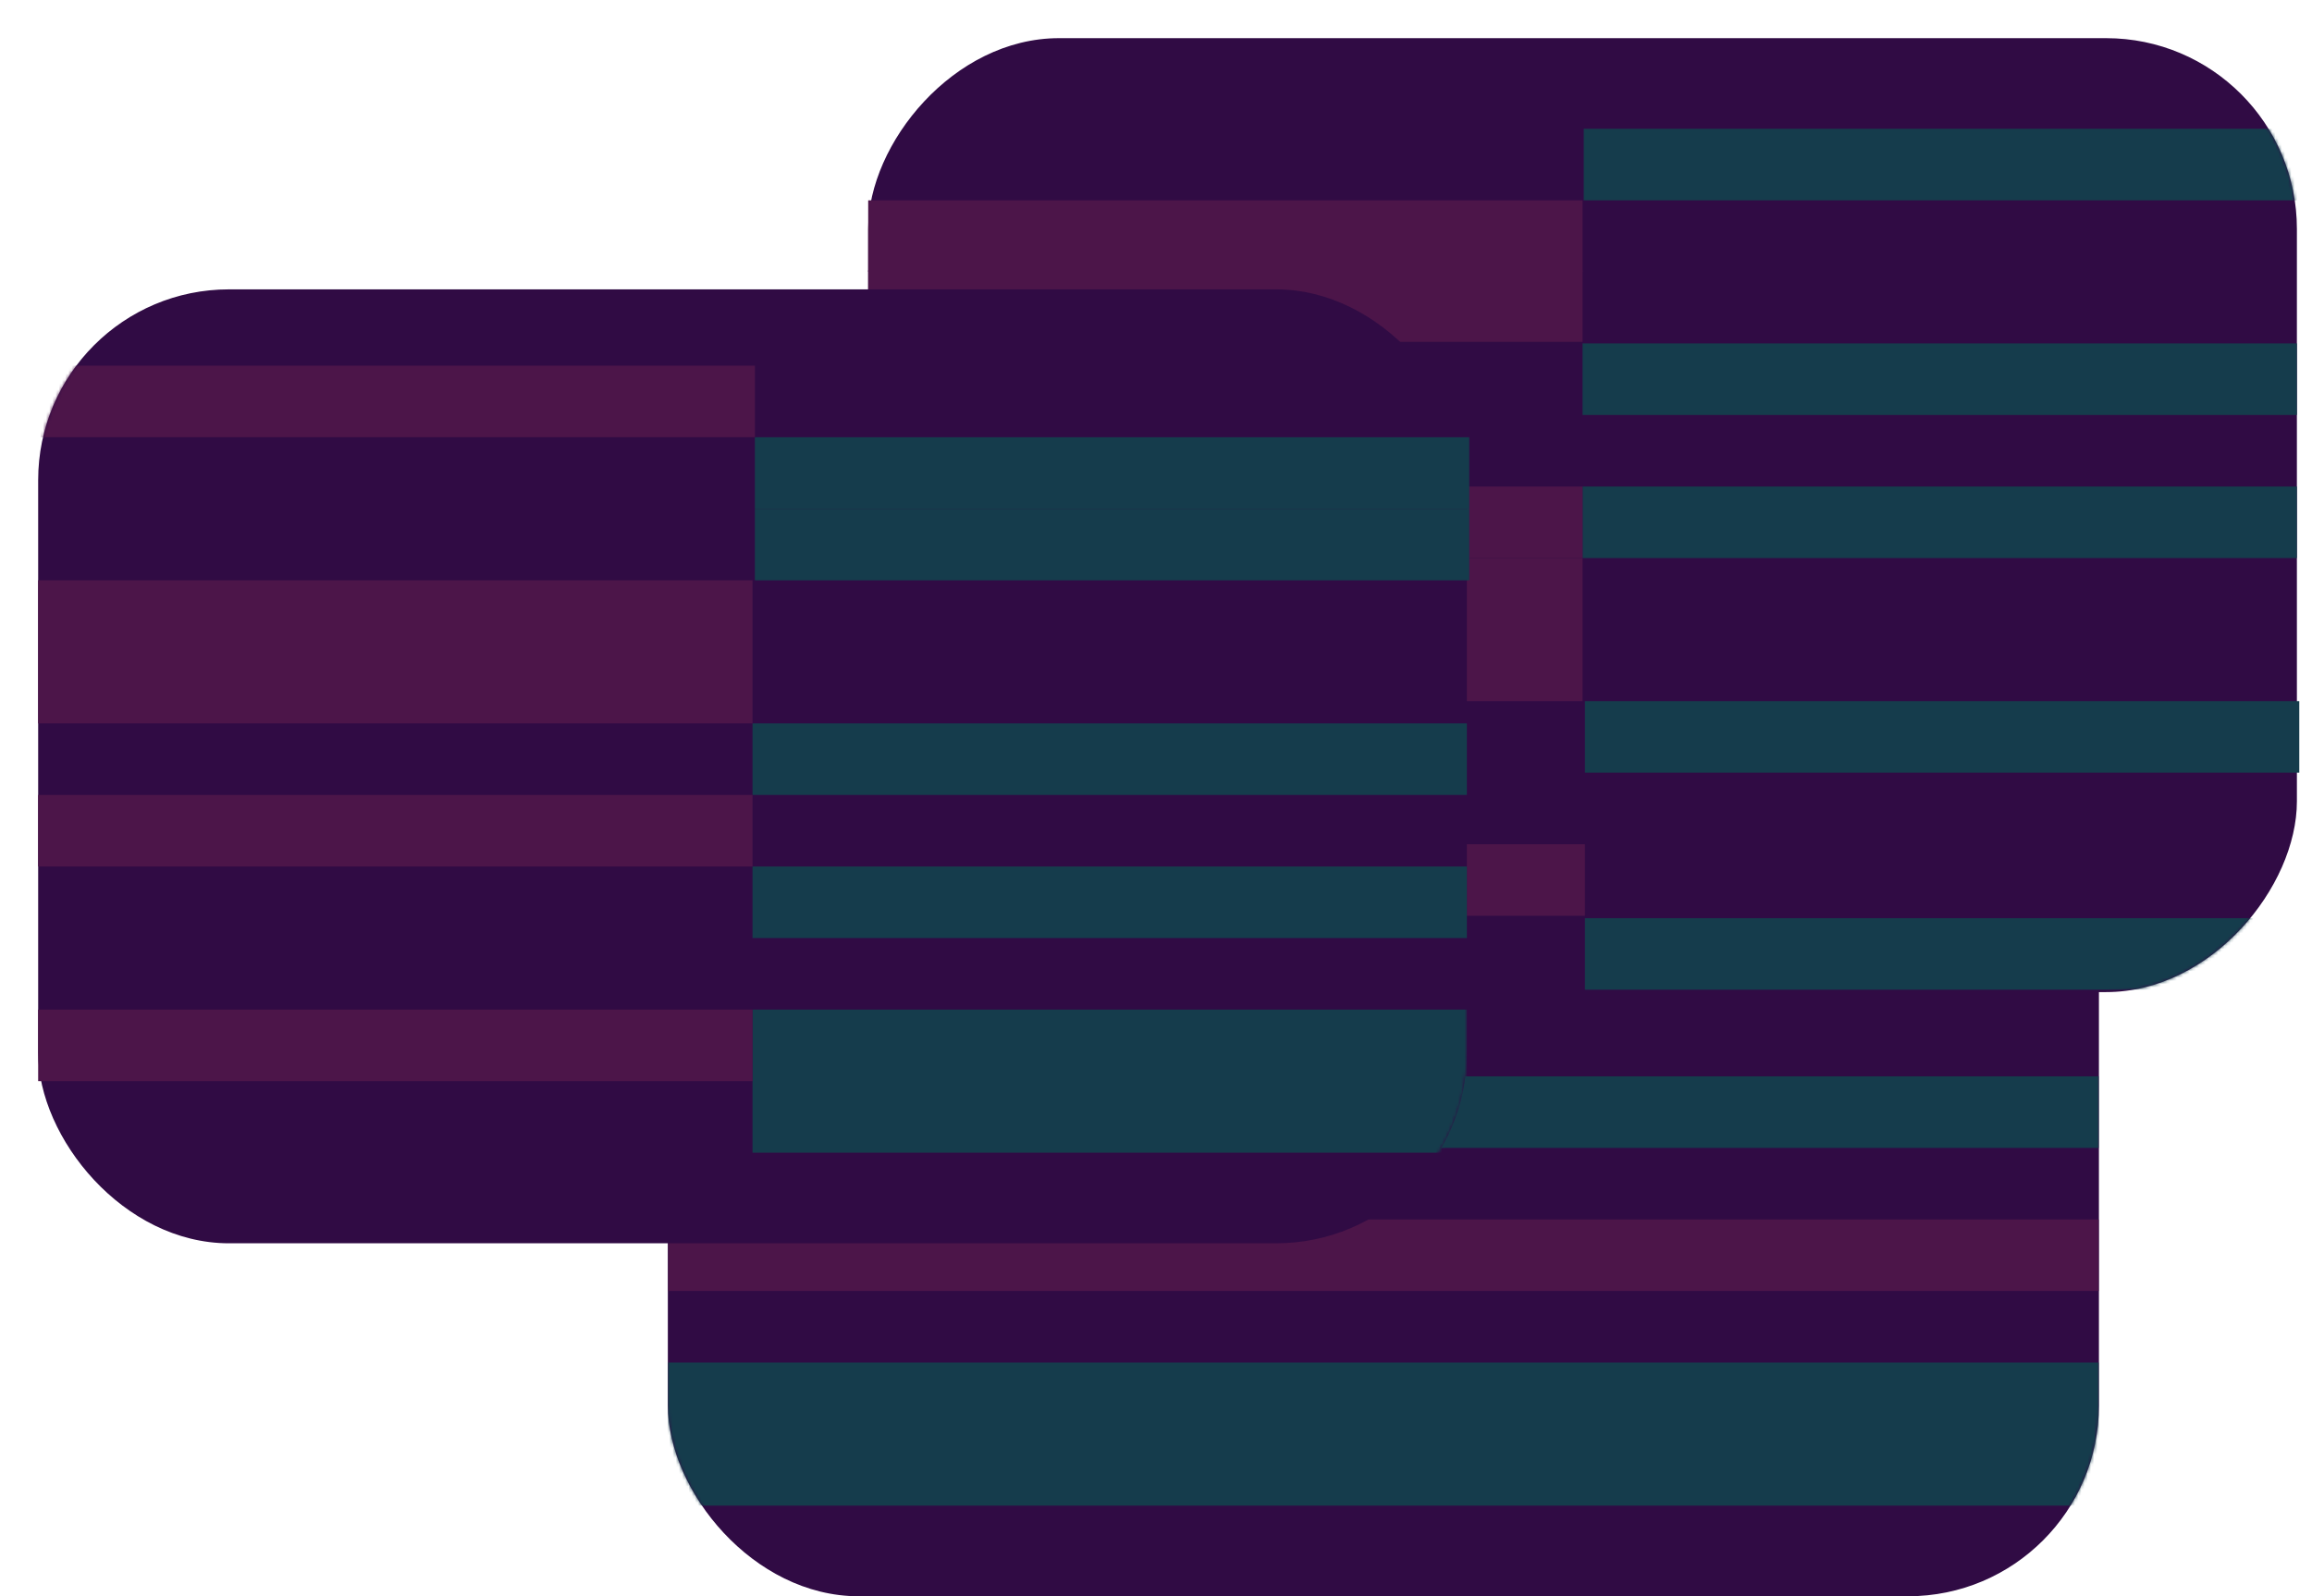 <svg width="727" height="502" viewBox="0 0 727 502" fill="none" xmlns="http://www.w3.org/2000/svg">
<rect x="210" y="202" width="450" height="300" rx="60" fill="#300B44"/>
<mask id="mask0_64_110" style="mask-type:alpha" maskUnits="userSpaceOnUse" x="210" y="202" width="450" height="300">
<rect x="210" y="202" width="450" height="300" rx="60" fill="#330D5D"/>
</mask>
<g mask="url(#mask0_64_110)">
<rect x="210" y="428.5" width="450" height="45" fill="#153C4C"/>
<rect x="210.75" y="248.5" width="450" height="22.5" fill="#4C1549"/>
<rect x="210.75" y="271" width="450" height="22.5" fill="#153C4C"/>
<rect x="210" y="226" width="450" height="22.5" fill="#153C4C"/>
<rect x="210" y="338.5" width="450" height="22.5" fill="#153C4C"/>
<rect x="210" y="383.5" width="450" height="22.5" fill="#4C1549"/>
</g>
<g filter="url(#filter0_d_64_110)">
<rect width="449.251" height="300" rx="60" transform="matrix(1 0 0 -1 261 300)" fill="#300B44"/>
<mask id="mask1_64_110" style="mask-type:alpha" maskUnits="userSpaceOnUse" x="261" y="0" width="450" height="300">
<rect width="449.251" height="300" rx="60" transform="matrix(1 0 0 -1 261 300)" fill="#330D5D"/>
</mask>
<g mask="url(#mask1_64_110)">
<rect width="224.626" height="22.5" transform="matrix(1 0 0 -1 261.749 276)" fill="#4C1549"/>
<rect width="224.25" height="22.5" transform="matrix(1 0 0 -1 486 51.001)" fill="#153C4C"/>
<rect width="224.626" height="22.5" transform="matrix(1 0 0 -1 486.374 299.25)" fill="#153C4C"/>
</g>
<rect width="224.626" height="22.5" transform="matrix(1 0 0 -1 486.374 231)" fill="#153C4C"/>
<rect width="224.626" height="22.5" transform="matrix(1 0 0 -1 485.626 163.5)" fill="#153C4C"/>
<rect width="224.626" height="22.5" transform="matrix(1 0 0 -1 485.626 118.5)" fill="#153C4C"/>
<rect width="224.626" height="45" transform="matrix(1 0 0 -1 261 208.5)" fill="#4C1549"/>
<rect width="224.626" height="22.5" transform="matrix(1 0 0 -1 261 73.501)" fill="#4C1549"/>
<rect width="224.626" height="22.5" transform="matrix(1 0 0 -1 261 95.5)" fill="#4C1549"/>
<rect width="224.626" height="22.5" transform="matrix(1 0 0 -1 261 163.5)" fill="#4C1549"/>
</g>
<g filter="url(#filter1_d_64_110)">
<rect y="79" width="449.252" height="300" rx="60" fill="#300B44"/>
<mask id="mask2_64_110" style="mask-type:alpha" maskUnits="userSpaceOnUse" x="0" y="79" width="450" height="300">
<rect y="79" width="449.252" height="300" rx="60" fill="#330D5D"/>
</mask>
<g mask="url(#mask2_64_110)">
<rect x="0.748" y="103" width="224.626" height="22.5" fill="#4C1549"/>
<rect x="224.626" y="305.5" width="224.626" height="45" fill="#153C4C"/>
</g>
<rect x="225.374" y="125.5" width="224.626" height="22.5" fill="#153C4C"/>
<rect x="225.374" y="148" width="224.626" height="22.5" fill="#153C4C"/>
<rect x="224.626" y="215.5" width="224.626" height="22.5" fill="#153C4C"/>
<rect x="224.626" y="260.5" width="224.626" height="22.5" fill="#153C4C"/>
<rect y="170.5" width="224.626" height="45" fill="#4C1549"/>
<rect y="305.5" width="224.626" height="22.5" fill="#4C1549"/>
<rect y="238" width="224.626" height="22.5" fill="#4C1549"/>
</g>
<defs>
<filter id="filter0_d_64_110" x="261" y="0" width="466" height="316" filterUnits="userSpaceOnUse" color-interpolation-filters="sRGB">
<feFlood flood-opacity="0" result="BackgroundImageFix"/>
<feColorMatrix in="SourceAlpha" type="matrix" values="0 0 0 0 0 0 0 0 0 0 0 0 0 0 0 0 0 0 127 0" result="hardAlpha"/>
<feOffset dx="12" dy="12"/>
<feGaussianBlur stdDeviation="2"/>
<feComposite in2="hardAlpha" operator="out"/>
<feColorMatrix type="matrix" values="0 0 0 0 0 0 0 0 0 0 0 0 0 0 0 0 0 0 0.3 0"/>
<feBlend mode="normal" in2="BackgroundImageFix" result="effect1_dropShadow_64_110"/>
<feBlend mode="normal" in="SourceGraphic" in2="effect1_dropShadow_64_110" result="shape"/>
</filter>
<filter id="filter1_d_64_110" x="0" y="79" width="466" height="316" filterUnits="userSpaceOnUse" color-interpolation-filters="sRGB">
<feFlood flood-opacity="0" result="BackgroundImageFix"/>
<feColorMatrix in="SourceAlpha" type="matrix" values="0 0 0 0 0 0 0 0 0 0 0 0 0 0 0 0 0 0 127 0" result="hardAlpha"/>
<feOffset dx="12" dy="12"/>
<feGaussianBlur stdDeviation="2"/>
<feComposite in2="hardAlpha" operator="out"/>
<feColorMatrix type="matrix" values="0 0 0 0 0 0 0 0 0 0 0 0 0 0 0 0 0 0 0.3 0"/>
<feBlend mode="normal" in2="BackgroundImageFix" result="effect1_dropShadow_64_110"/>
<feBlend mode="normal" in="SourceGraphic" in2="effect1_dropShadow_64_110" result="shape"/>
</filter>
</defs>
</svg>
